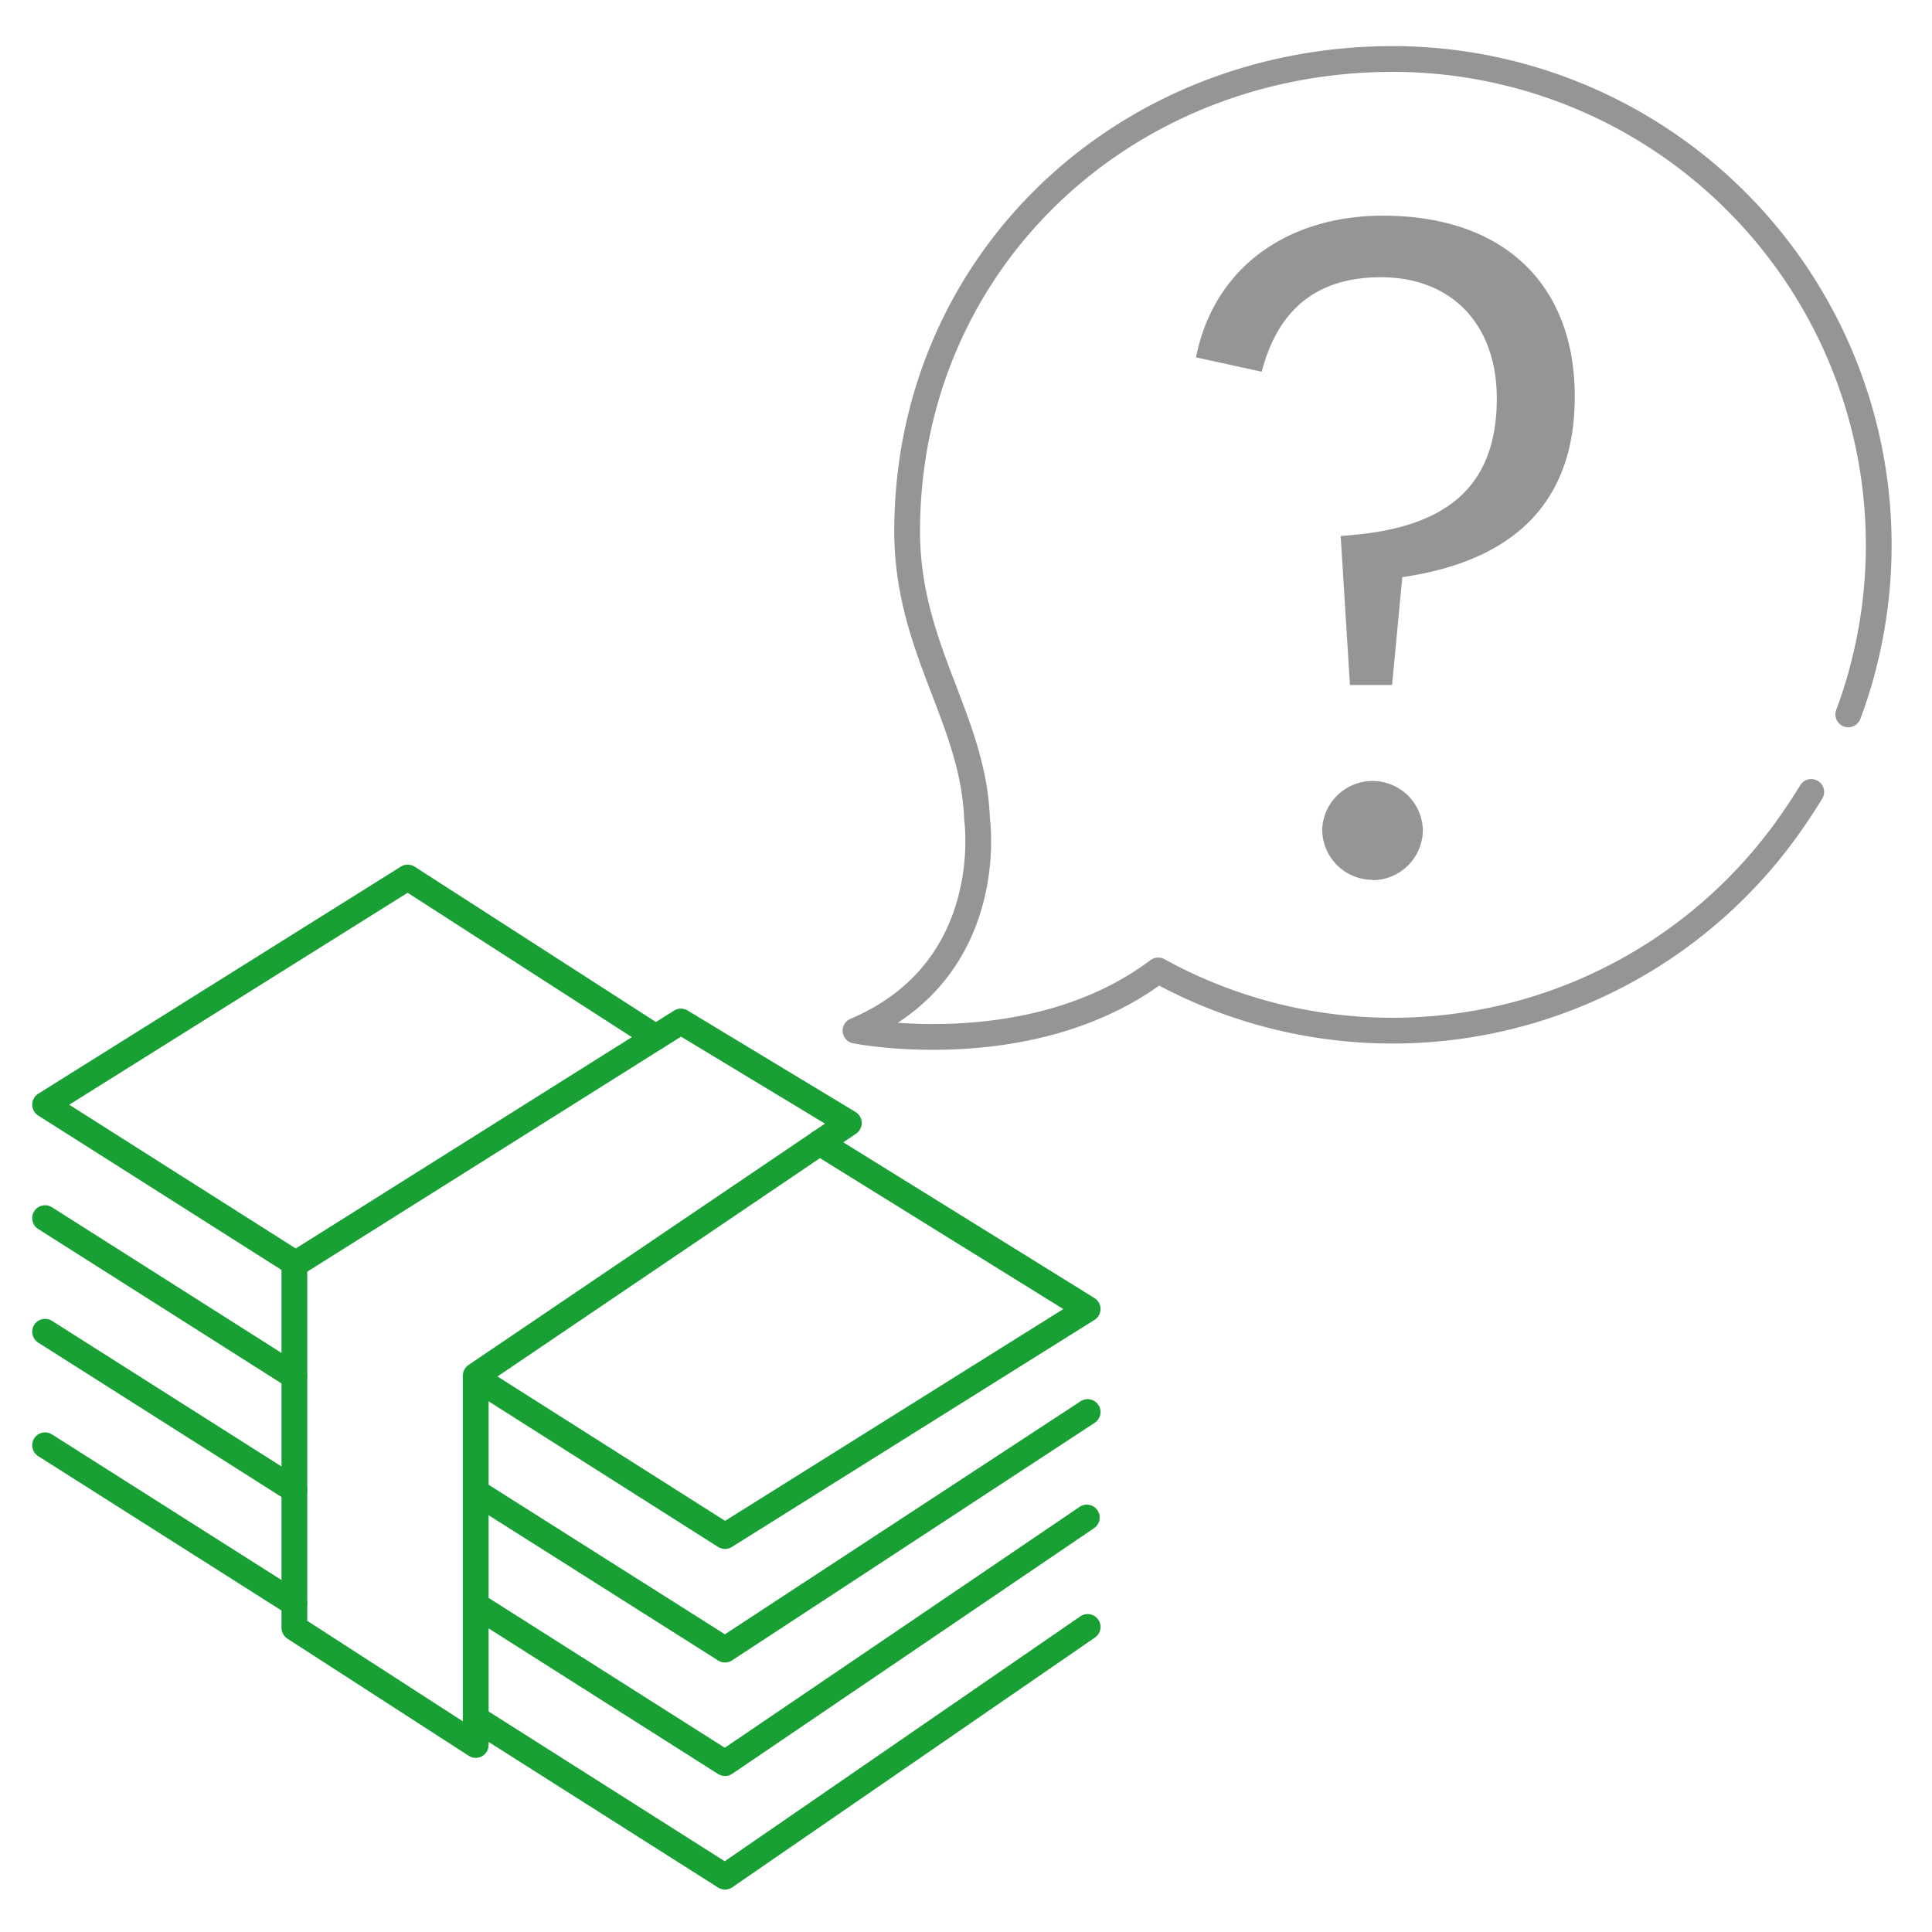 <svg id="Layer_1" data-name="Layer 1" xmlns="http://www.w3.org/2000/svg" viewBox="0 0 300 300"><title>Artboard 90 copy 66</title><polyline points="73.87 249.22 112.58 273.78 168.76 235.64" style="fill:none;stroke:#18a035;stroke-linecap:round;stroke-linejoin:round;stroke-width:4px"/><polyline points="73.87 213.96 112.58 238.52 168.89 203.26 127.27 177.45" style="fill:none;stroke:#18a035;stroke-linecap:round;stroke-linejoin:round;stroke-width:4px"/><polyline points="101.81 161.05 63.31 136.26 7 171.53 45.91 196.22" style="fill:none;stroke:#18a035;stroke-linecap:round;stroke-linejoin:round;stroke-width:4px"/><polyline points="73.87 231.65 112.58 256.15 168.89 219.26" style="fill:none;stroke:#18a035;stroke-linecap:round;stroke-linejoin:round;stroke-width:4px"/><line x1="7" y1="189.15" x2="45.7" y2="213.71" style="fill:none;stroke:#18a035;stroke-linecap:round;stroke-linejoin:round;stroke-width:4px"/><polyline points="73.87 266.85 112.58 291.41 168.89 252.63" style="fill:none;stroke:#18a035;stroke-linecap:round;stroke-linejoin:round;stroke-width:4px"/><line x1="7" y1="224.42" x2="45.71" y2="248.98" style="fill:none;stroke:#18a035;stroke-linecap:round;stroke-linejoin:round;stroke-width:4px"/><line x1="7" y1="206.79" x2="45.71" y2="231.35" style="fill:none;stroke:#18a035;stroke-linecap:round;stroke-linejoin:round;stroke-width:4px"/><polygon points="73.87 213.61 131.81 174.38 105.73 158.62 90.41 168.25 45.71 196.36 45.71 252.77 73.87 270.96 73.87 213.61" style="fill:none;stroke:#18a035;stroke-linecap:round;stroke-linejoin:round;stroke-width:4px"/><path d="M287,110.93q1.23-3.27,2.14-6.68A75.49,75.49,0,0,0,216.29,9.16c-41.66,0-75.21,31.31-75.43,73-.1,18.55,10.31,29.33,10.86,45.11h0s3.37,23.35-18.88,32.77c0,0,27.34,5.43,47-9.35a75.47,75.47,0,0,0,97.41-21.72q2.11-2.91,4-6" style="fill:none;stroke:#959595;stroke-linecap:round;stroke-linejoin:round;stroke-width:4px"/><path d="M217.75,89.62l-1.59,16.75h-6.54l-1.44-23.13,1.75-.16c14.84-1.27,22.49-7.65,22.49-21.21,0-11.49-7-18.82-18-18.82-10.05,0-16,5.1-18.5,14.67l-10.21-2.23c2.87-14.35,14.67-22,29-22,19.14,0,29.82,11,29.82,28.07C244.54,77.82,235.29,87.07,217.75,89.62Zm-4.63,47a7.83,7.83,0,0,1-7.81-7.81,7.82,7.82,0,0,1,15.63,0A7.83,7.83,0,0,1,213.12,136.67Z" style="fill:#959595"/></svg>